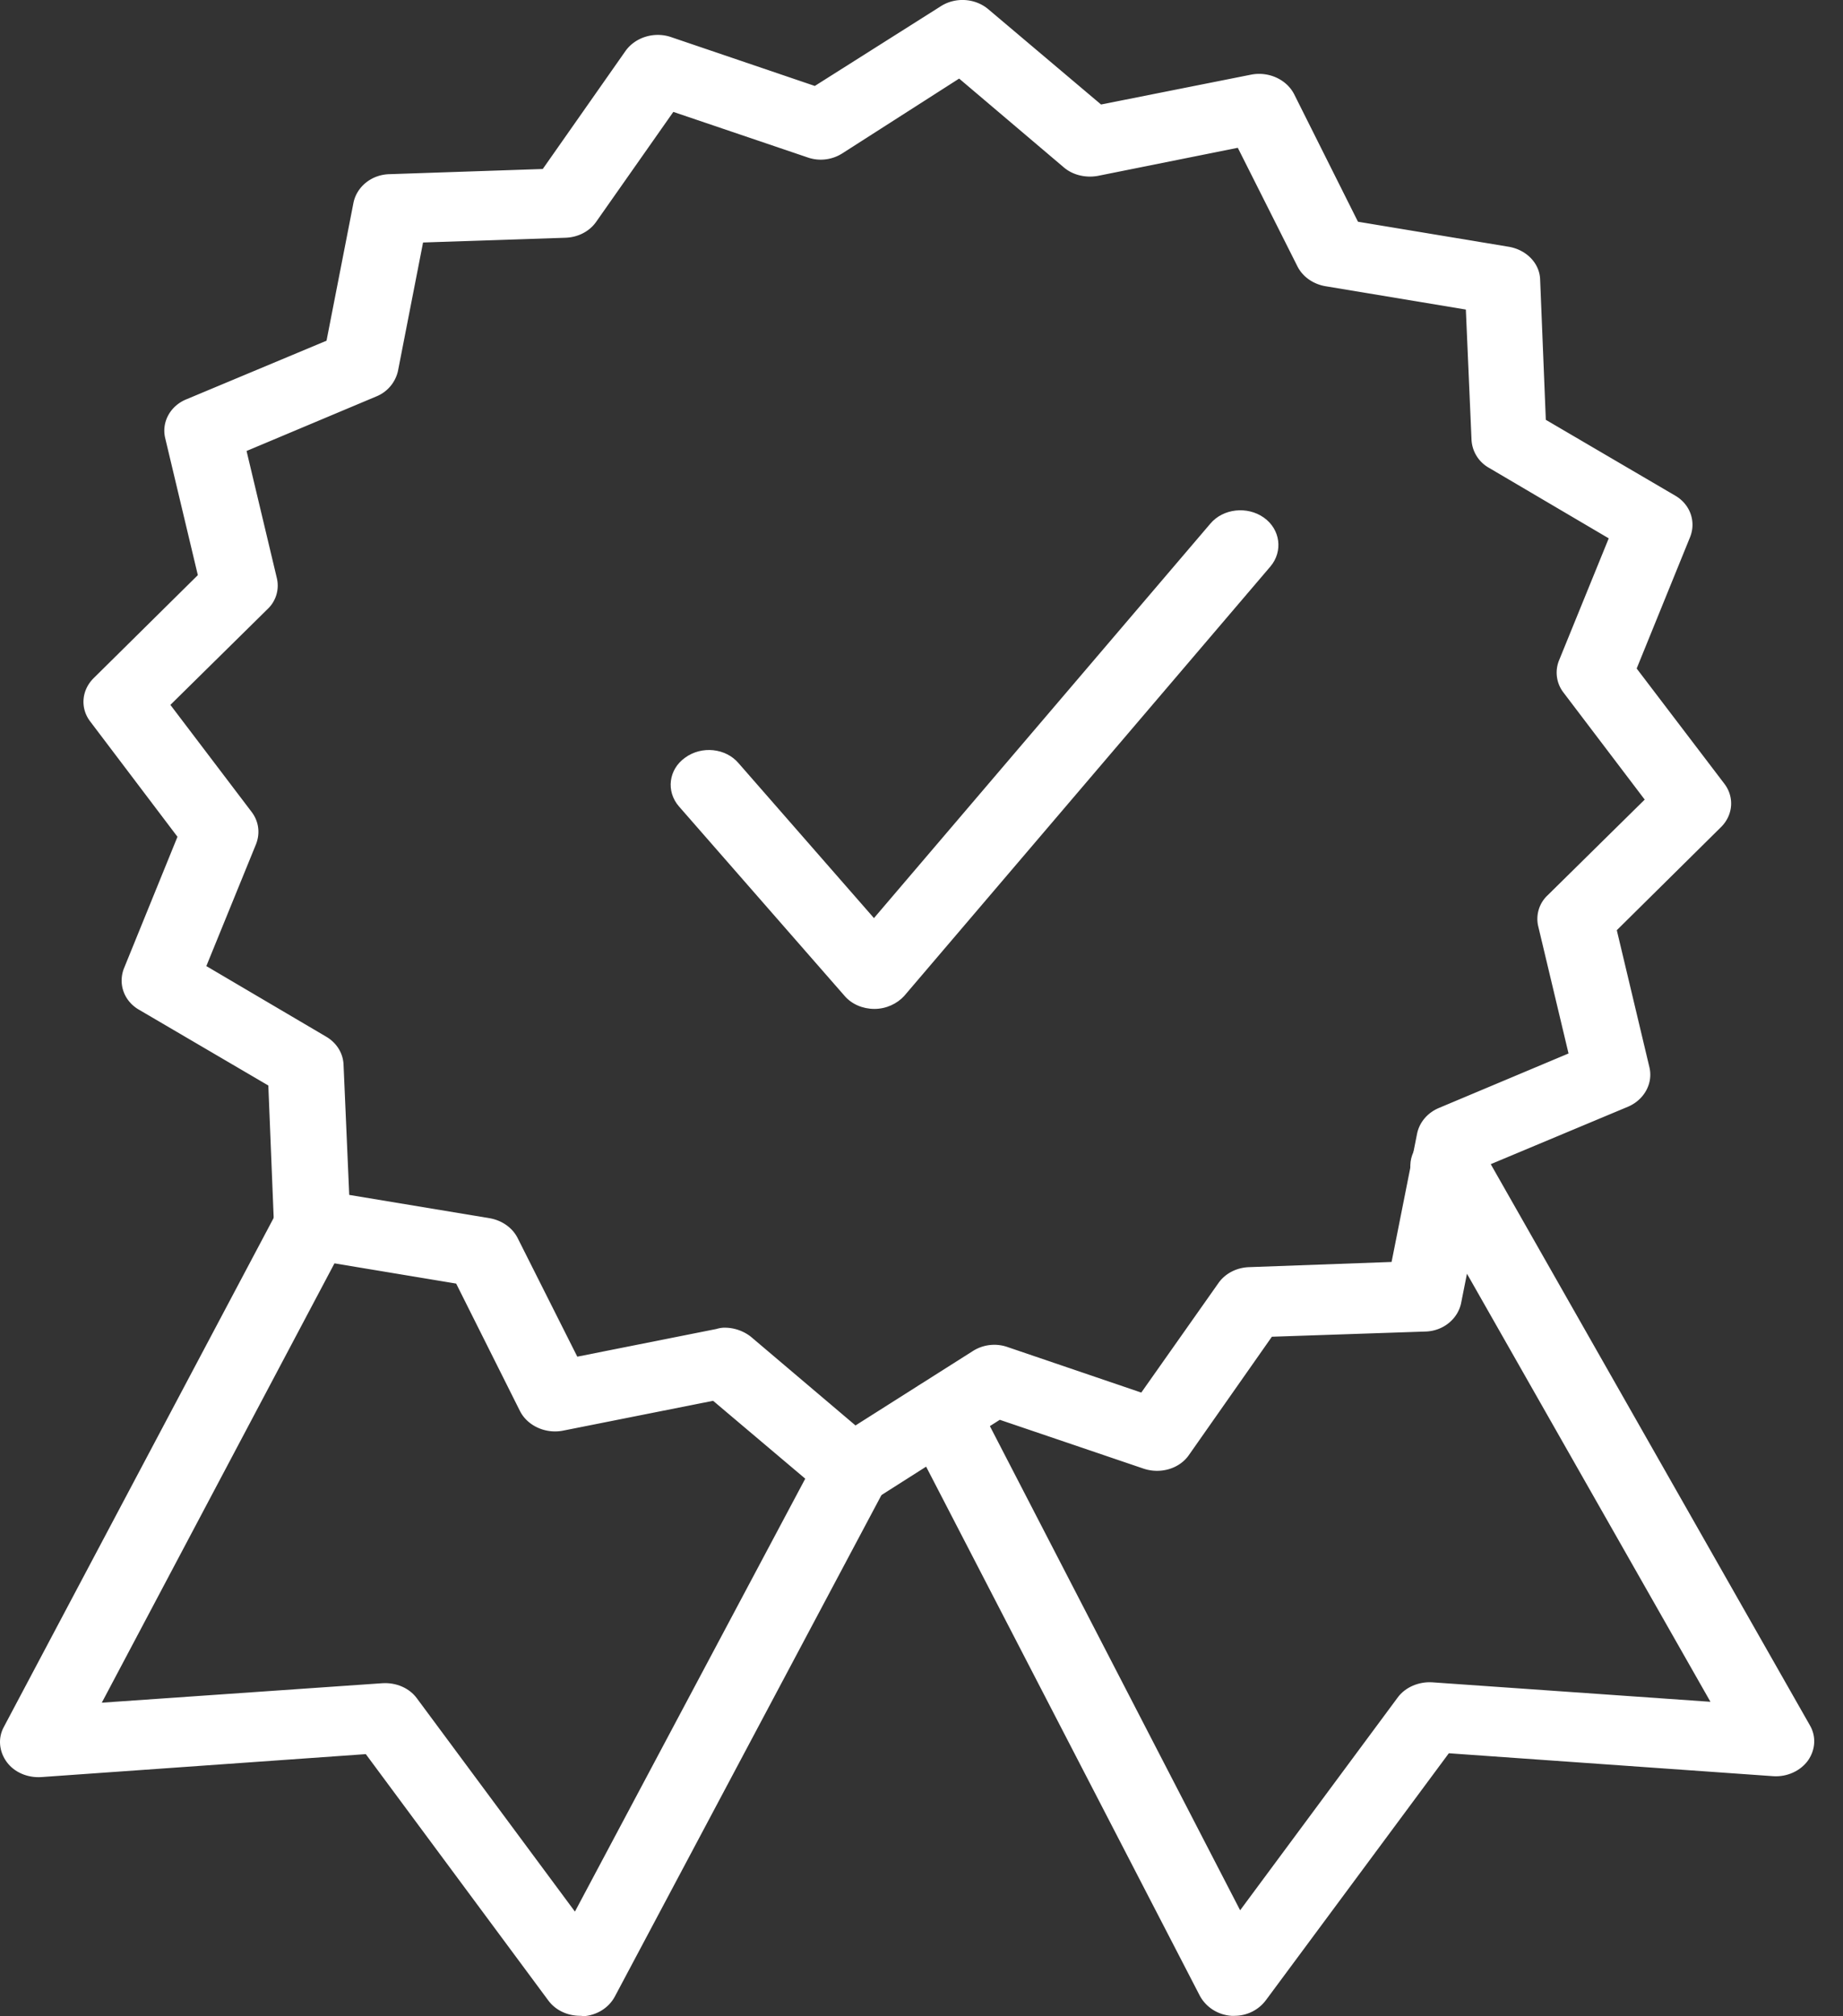 <?xml version="1.0" encoding="UTF-8"?>
<svg xmlns="http://www.w3.org/2000/svg" width="64" height="70" fill="none">
  <rect width="100%" height="100%" fill="#333333" stroke="none"/>
  <path d="M30.366 35.027c-.41 0-.789-.165-1.035-.45L23.58 28c-.46-.526-.362-1.292.213-1.697.575-.42 1.413-.33 1.856.195l4.7 5.376 11.682-13.695c.443-.525 1.281-.616 1.856-.21.575.405.674 1.171.23 1.697l-12.717 14.91c-.246.27-.624.451-1.035.451zM42.868 69.985h-.098c-.477-.03-.888-.3-1.101-.69L31.482 49.607c-.312-.6-.033-1.321.64-1.622.658-.285 1.447-.03 1.759.571l9.184 17.764 5.472-7.388c.263-.36.74-.556 1.2-.526l9.66.676-10.269-18.049c-.345-.6-.082-1.321.559-1.637.64-.315 1.446-.075 1.79.51l11.37 19.987c.23.39.198.856-.065 1.231-.263.36-.723.571-1.2.541l-11.27-.796-6.343 8.56c-.263.36-.674.555-1.1.555zM20.146 69.984c-.444 0-.854-.195-1.1-.525l-6.343-8.56-11.271.797c-.477.03-.937-.165-1.2-.526-.263-.36-.312-.826-.098-1.216l9.53-17.974c.312-.6 1.117-.856 1.774-.556.657.285.936 1.021.608 1.622L3.535 59.113l9.743-.676c.477-.03.937.165 1.2.526l5.487 7.403 8.43-15.842c.311-.6 1.116-.856 1.774-.556.657.285.936 1.021.608 1.622l-9.431 17.734c-.214.39-.625.645-1.101.676-.033-.016-.066-.016-.099-.016z" fill="#fff"></path>
  <path d="M29.577 52.251c-.329 0-.641-.105-.904-.315l-3.91-3.304-5.209 1.036c-.608.12-1.232-.165-1.495-.675l-2.218-4.43-5.242-.871c-.608-.105-1.068-.586-1.084-1.141l-.197-4.865-4.486-2.628c-.526-.3-.74-.901-.526-1.442l1.857-4.565-3.023-3.994c-.362-.465-.312-1.096.115-1.516l3.615-3.574-1.134-4.76c-.132-.556.18-1.127.756-1.352l4.847-2.027.936-4.79c.115-.556.625-.976 1.249-.991l5.324-.18 2.875-4.1c.345-.48 1.002-.675 1.577-.48l4.995 1.697L32.665.22c.51-.33 1.2-.286 1.66.105l3.91 3.303 5.209-1.036c.608-.12 1.232.165 1.495.676l2.218 4.43 5.242.87c.608.106 1.068.571 1.084 1.142l.197 4.865 4.486 2.628c.525.3.739.9.525 1.441l-1.856 4.565 3.04 3.994c.36.466.312 1.097-.116 1.517l-3.614 3.574 1.133 4.76c.132.556-.18 1.126-.739 1.366l-4.847 2.028-.953 4.79c-.115.555-.624.976-1.249.99l-5.323.18-2.876 4.1c-.328.48-.985.676-1.577.48l-4.995-1.696-4.37 2.778c-.247.12-.51.18-.772.18zm-4.404-6.157c.329 0 .657.12.904.316l3.631 3.078 4.075-2.583a1.389 1.389 0 011.216-.135l4.633 1.577 2.678-3.8c.23-.33.625-.54 1.068-.555l4.946-.18.887-4.46c.082-.39.361-.72.756-.886l4.502-1.892-1.052-4.414a1.12 1.12 0 01.329-1.081l3.368-3.319-2.826-3.724a1.13 1.13 0 01-.148-1.111l1.725-4.235-4.157-2.447a1.187 1.187 0 01-.608-.976l-.197-4.52-4.88-.811c-.427-.075-.788-.33-.969-.69l-2.07-4.115-4.864.976c-.427.075-.87-.03-1.183-.3l-3.63-3.079-4.059 2.598a1.389 1.389 0 01-1.216.135l-4.65-1.576-2.678 3.814c-.23.33-.624.54-1.068.555l-4.945.165-.871 4.46a1.25 1.25 0 01-.756.886l-4.502 1.892 1.052 4.415a1.12 1.12 0 01-.33 1.081l-3.367 3.319 2.826 3.723c.246.33.295.736.148 1.112L7.165 33.54l4.157 2.448c.362.21.592.57.608.976l.197 4.52 4.88.81c.427.076.789.33.97.691l2.07 4.115 4.83-.961c.099-.03.198-.046.296-.046z" fill="#fff"></path>
</svg>
